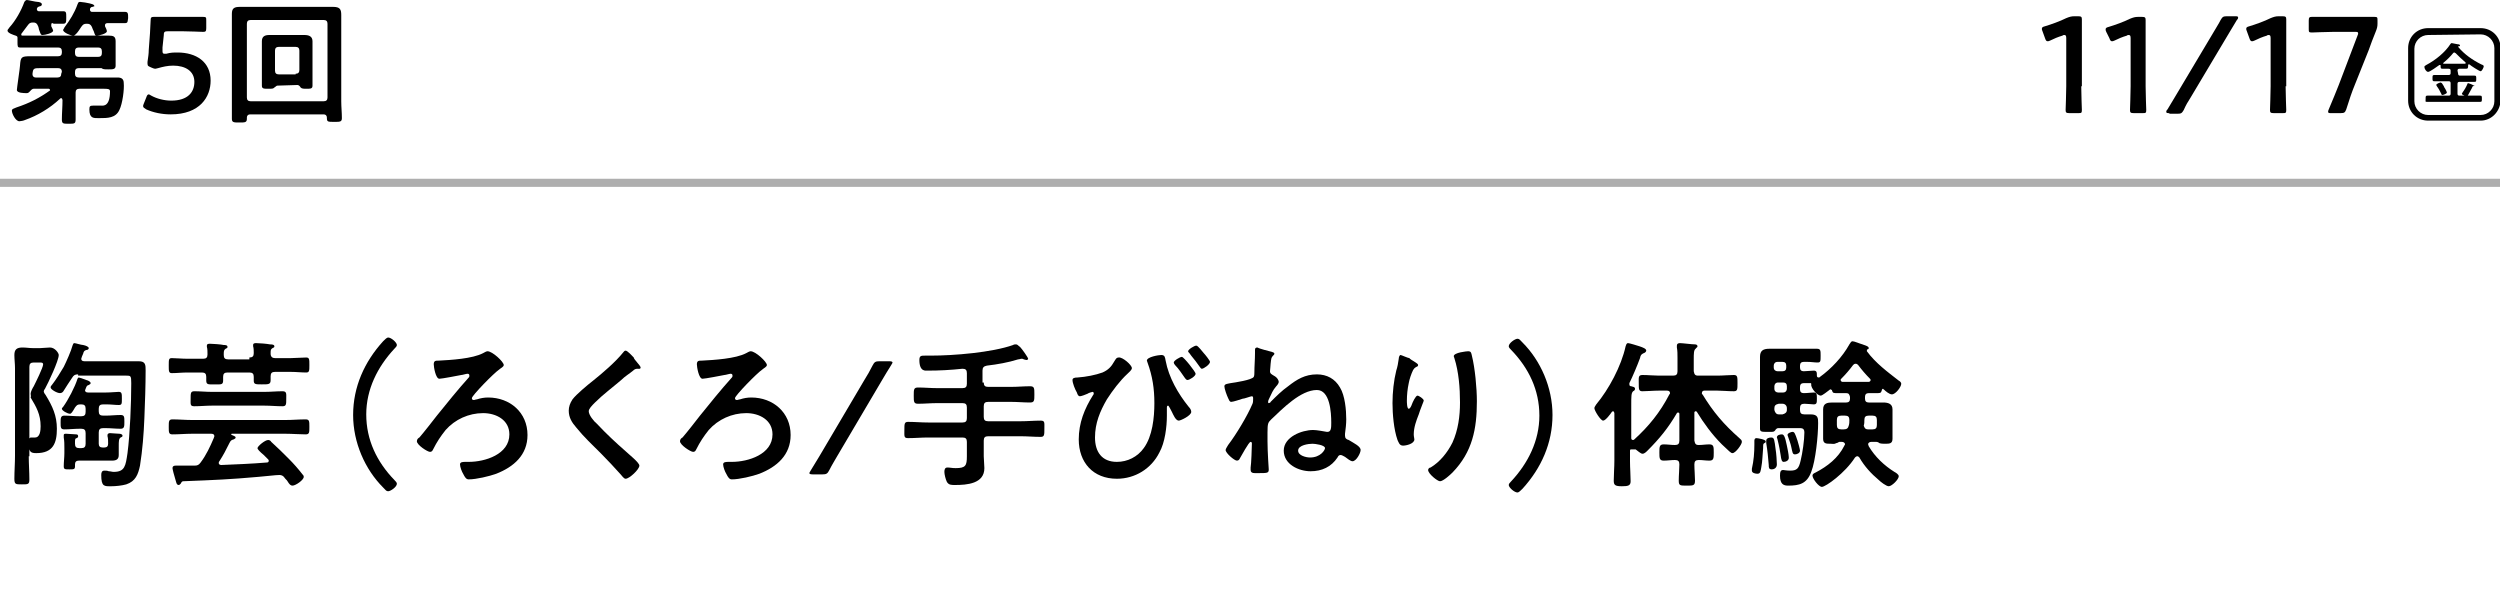 <?xml version="1.0" encoding="utf-8"?>
<!-- Generator: Adobe Illustrator 28.0.0, SVG Export Plug-In . SVG Version: 6.00 Build 0)  -->
<svg version="1.1" id="レイヤー_1" xmlns="http://www.w3.org/2000/svg" xmlns:xlink="http://www.w3.org/1999/xlink" x="0px"
	 y="0px" viewBox="0 0 400 98" style="enable-background:new 0 0 400 98;" xml:space="preserve">
<style type="text/css">
	.st0{fill:#AEAEAE;}
</style>
<g>
	<g>
		<path d="M19.1,17.6c-0.6,1.3-1.9,1.3-3.2,1.3c-0.9,0-1.6,0.1-1.6-1.4c0-0.5,0.1-0.6,0.6-0.6c0.4,0,0.9,0,1.3,0
			c0.3,0,1.4,0.2,1.4-2.3c0-0.4-0.4-0.4-1.1-0.4h-3.8c-0.4,0-0.6,0.2-0.6,0.6V16c0,1,0,2,0,3.1c0,0.7-0.2,0.7-1.1,0.7
			c-0.9,0-1.1,0-1.1-0.7c0-1,0.1-2,0.1-3.1c0-0.1-0.1-0.3-0.2-0.3c-0.1,0-0.1,0-0.2,0.1C8,17.3,6,18.5,4,19.2
			c-0.2,0.1-0.7,0.2-0.9,0.2c-0.6,0-1.2-1.2-1.2-1.7c0-0.3,0.3-0.3,0.7-0.5c2.1-0.7,3.7-1.5,5.5-2.8C8,14.5,8,14.5,8,14.4
			s-0.1-0.2-0.2-0.2H5.4c-0.3,0-0.5,0.3-0.7,0.5s-0.3,0.2-0.5,0.2c-0.3,0-1.5,0-1.5-0.5c0-0.3,0.5-3.6,0.5-3.9C3.3,9.1,3.4,9,4.9,9
			c0.6,0,1.2,0,1.9,0h2.5c0.4,0,0.6-0.2,0.6-0.6V8.2c0-0.4-0.2-0.6-0.6-0.6H5c-0.6,0-1.2,0-1.8,0c-0.4,0-0.4-0.2-0.4-0.9V6.1
			c0-0.2,0-0.3-0.3-0.4S1.2,5.3,1.2,4.9c0-0.2,0.2-0.3,0.3-0.5c1-1.1,1.9-2.7,2.4-4.1C4,0.2,4.1,0,4.3,0C4.5,0,5.7,0.3,6,0.3
			c0.2,0,0.7,0.1,0.7,0.4C6.7,0.9,6.5,1,6.4,1C6.1,1.1,6,1.1,5.9,1.4v0.1c0,0.2,0.2,0.3,0.3,0.3h2c0.7,0,1.4,0,1.9,0s0.5,0.2,0.5,1
			c0,0.7,0,1-0.5,1c-0.3,0-1.1,0-1.5,0C8.3,3.6,8.2,3.7,8.2,4c0,0.1,0,0.1,0,0.2c0.1,0.2,0.3,0.6,0.3,0.7c0,0.4-1.3,0.7-1.7,0.7
			c-0.3,0-0.3-0.2-0.5-0.7C6.2,4.7,6.2,4.4,6.1,4.2C5.9,3.7,5.7,3.6,5.3,3.6c-0.5,0-0.6,0.1-0.9,0.5L3.5,5.3c0,0-0.1,0.1-0.1,0.2
			c0,0.2,0.1,0.2,0.2,0.2c0.5,0,0.9,0,1.4,0h10.7c0.5,0,1.1,0,1.7,0c0.7,0,1.1,0.1,1.1,0.9c0,0.4,0,0.8,0,1.4v1.1c0,0.5,0,1,0,1.4
			c0,0.6-0.4,0.6-1.2,0.6c-0.3,0-0.7,0-0.9-0.1c-0.1-0.1-0.2-0.1-0.2-0.1h-3.6c-0.4,0-0.6,0.2-0.6,0.6v0.3c0,0.4,0.2,0.6,0.6,0.6
			h4.6c0.5,0,1.1,0,1.6,0c0.6,0,1,0.2,1,0.9C19.9,14.3,19.6,16.6,19.1,17.6z M9.9,11.5c0-0.4-0.2-0.6-0.6-0.6H6.6
			c-1.2,0-1.3,0-1.4,0.9v0.1c0,0.3,0.2,0.5,0.5,0.5h3.5c0.4,0,0.6-0.2,0.6-0.6L9.9,11.5L9.9,11.5z M20,3.7c-0.6,0-1.3,0-2,0h-0.8
			c-0.2,0-0.4,0.1-0.4,0.3c0,0.1,0,0.1,0,0.2c0.1,0.2,0.3,0.6,0.3,0.8c0,0.4-1.3,0.7-1.6,0.7S15.2,5.6,15,5
			c-0.1-0.2-0.2-0.4-0.3-0.7c-0.2-0.4-0.4-0.5-0.8-0.5c-0.5,0-0.6,0.1-0.9,0.5c-0.2,0.3-0.5,0.8-0.8,1.1c-0.2,0.2-0.3,0.3-0.5,0.3
			c-0.4,0-1.6-0.5-1.6-0.9c0-0.1,0.2-0.3,0.2-0.4c0.9-1.2,1.6-2.3,2.1-3.7c0.1-0.2,0.1-0.4,0.4-0.4c0.1,0,0.7,0.1,0.8,0.1
			c1.1,0.2,1.5,0.3,1.5,0.6c0.1,0-0.1,0-0.3,0.1c-0.2,0-0.3,0.1-0.4,0.3c0,0.1,0,0.1,0,0.2c0,0.2,0.2,0.3,0.3,0.3H18
			c0.7,0,1.4,0,2,0c0.5,0,0.5,0.3,0.5,1C20.4,3.4,20.5,3.7,20,3.7z M16.3,8.2c0-0.4-0.2-0.6-0.6-0.6h-3.1c-0.4,0-0.6,0.2-0.6,0.6
			v0.3c0,0.4,0.2,0.6,0.6,0.6h3.1c0.4,0,0.6-0.2,0.6-0.6V8.2z"/>
		<path d="M28.4,8.4c3,0,5.3,1.5,5.3,4.5c0,2.6-1.7,5.4-6.4,5.4c-1.4,0-2.8-0.3-3.9-0.8c-0.3-0.2-0.5-0.3-0.5-0.5
			c0-0.1,0-0.2,0.1-0.4l0.4-1c0.1-0.3,0.2-0.5,0.4-0.5c0.1,0,0.2,0.1,0.4,0.2c0.9,0.5,2.1,0.8,3.2,0.8c2.7,0,3.7-1.4,3.7-3
			c0-1.7-1.4-2.6-3.4-2.6c-0.9,0-1.7,0.2-2.4,0.4c-0.1,0-0.3,0.1-0.5,0.1c-0.1,0-0.4-0.1-0.6-0.2c-0.4-0.2-0.6-0.2-0.6-0.6
			c0-0.1,0-0.2,0-0.3c0.1-0.7,0.2-1.3,0.2-1.9L24,5.3c0-0.6,0.1-1.5,0.1-2s0.1-0.6,0.5-0.6c0.3,0,2.2,0,3.3,0h1.2c1.1,0,3.2,0,3.4,0
			C33,2.7,33,2.8,33,3.3v1.2c0,0.5-0.1,0.6-0.5,0.6c-0.2,0-2.3-0.1-3.4-0.1h-2.2c-0.6,0-0.7,0.1-0.7,0.7L26,7.6c0,0.2,0,0.4,0,0.6
			c0,0.3,0.1,0.4,0.3,0.4c0.1,0,0.2,0,0.3,0C27.3,8.4,27.8,8.4,28.4,8.4z"/>
		<path d="M40,18.3c-0.3,0-0.5,0.2-0.5,0.5V19c0,0.6-0.3,0.6-1.2,0.6s-1.2,0-1.2-0.6c0-0.9,0-1.8,0-2.7V4.2c0-0.7,0-1.4,0-2
			c0-0.9,0.4-1.1,1.3-1.1c0.7,0,1.4,0,2.1,0h10.7c0.7,0,1.4,0,2.1,0c1.1,0,1.3,0.4,1.3,1.3c0,0.5,0,1.1,0,1.8v12
			c0,0.9,0.1,1.8,0.1,2.7c0,0.6-0.3,0.6-1.2,0.6c-1.1,0-1.2,0-1.2-0.7c0-0.3-0.2-0.5-0.5-0.5C51.8,18.3,40,18.3,40,18.3z M52.4,3.8
			c0-0.4-0.2-0.6-0.6-0.6H40.1c-0.4,0-0.6,0.2-0.6,0.6v11.8c0,0.4,0.2,0.6,0.6,0.6h11.7c0.4,0,0.6-0.2,0.6-0.6
			C52.4,15.6,52.4,3.8,52.4,3.8z M44.4,13.7c-0.2,0-0.3,0.2-0.5,0.3c-0.2,0.2-0.3,0.2-1,0.2s-1,0-1-0.5s0-1.1,0-1.7V8
			c0-0.5,0-0.9,0-1.4c0-0.8,0.5-1,1.2-1c0.5,0,0.9,0,1.4,0h2.8c0.5,0,0.9,0,1.4,0c0.7,0,1.3,0.2,1.3,1c0,0.5,0,1,0,1.4v4
			c0,0.5,0,1.1,0,1.7c0,0.5-0.3,0.5-1,0.5c-0.4,0-0.7,0-0.9-0.2c-0.1-0.2-0.3-0.4-0.5-0.4L44.4,13.7L44.4,13.7z M47.3,11.8
			c0.4,0,0.6-0.2,0.6-0.6V8.1c0-0.4-0.2-0.6-0.6-0.6h-2.7c-0.4,0-0.6,0.2-0.6,0.6v3.2c0,0.4,0.2,0.6,0.6,0.6h2.7V11.8z"/>
	</g>
</g>
<g>
	<g>
		<path d="M4.6,73c0,1.2,0.1,2.5,0.1,3.7c0,0.8-0.2,0.8-1.2,0.8s-1.2,0-1.2-0.9c0-1.2,0.1-2.5,0.1-3.7v-14c0-0.7-0.1-1.4-0.1-2.1
			c0-0.9,0.4-1.2,1.3-1.2c0.6,0,1.1,0.1,1.7,0.1h1.1c0.5,0,1.1-0.1,1.6-0.1c0.8,0,1.4,0.9,1.4,1.2c0,0.9-1.7,4.5-2.2,5.4
			C7.1,62.3,7,62.5,7,62.6c0,0.2,0.2,0.5,0.3,0.6c1.1,1.8,1.8,3.3,1.8,5.4c0,2.3-0.6,3.9-3.3,3.9c-0.9,0-1.2-0.2-1.2-1.6
			C4.6,70.2,4.7,70,5,70c0.2,0,0.4,0,0.6,0c0.8,0,0.9-1.1,0.9-1.8c0-1.9-0.7-3.1-1.6-4.6c0.1-0.2,0-0.4,0-0.6c0-0.3,0.3-0.9,0.5-1.2
			c0.3-0.6,1.5-3,1.5-3.5C6.9,58,6.6,58,6.4,58h-1c-0.5,0-0.7,0.2-0.7,0.7V73H4.6z M12.5,59.9c-0.5,0-0.7,0.1-1,0.6
			c-0.4,0.6-1,1.5-1.3,2c-0.1,0.2-0.3,0.4-0.6,0.4c-0.5,0-1.5-0.6-1.5-0.9c0-0.2,0.1-0.3,0.2-0.4c0.7-0.9,1.3-1.9,1.9-2.9
			c0.4-0.8,1.2-2.6,1.4-3.4c0.1-0.2,0.1-0.4,0.3-0.4s1.1,0.3,1.4,0.3c0.5,0.1,0.9,0.3,0.9,0.5S14,56,13.8,56
			c-0.3,0.1-0.4,0.2-0.5,0.6c-0.1,0.2-0.3,0.7-0.3,0.8c0,0.2,0.1,0.4,0.5,0.4h6.9c0.6,0,1.2,0,1.8,0c1.1,0,1.1,0.6,1.1,1.5
			c0,2.1-0.1,5.4-0.2,7.6c-0.1,2.5-0.3,5.1-0.7,7.6c-0.3,1.4-0.7,2.5-2.2,3c-0.7,0.2-1.7,0.3-2.4,0.3c-1.1,0-1.6,0.1-1.6-1.8
			c0-0.4,0.1-0.7,0.5-0.7c0.2,0,0.5,0,0.7,0.1c0.3,0,0.5,0.1,0.8,0.1c1.8,0,1.9-1,2.2-3c0.4-3.1,0.6-8,0.6-11.2
			c0-1.2-0.1-1.2-0.8-1.2h-7.7V59.9z M15.8,65.8c0,0.5,0.2,0.7,0.7,0.7h0.4c0.8,0,1.6-0.1,2.4-0.1c0.6,0,0.6,0.3,0.6,1.1
			c0,0.7,0,1.1-0.6,1.1c-0.8,0-1.6-0.1-2.4-0.1h-0.4c-0.5,0-0.7,0.2-0.7,0.7V71c0,0.4,0.2,0.6,0.6,0.6h0.3c0.4,0,0.6-0.2,0.6-0.6
			s0-0.9-0.1-1.2c0-0.1,0-0.2,0-0.2c0-0.2,0.2-0.3,0.4-0.3c0.3,0,1.1,0.1,1.5,0.1c0.2,0,0.5,0.1,0.5,0.3c0,0.2-0.1,0.2-0.3,0.3
			C19,70.2,19,70.6,19,71.4v0.4c0,0.3,0,0.6,0,1c0,0.7-0.4,0.9-1.1,0.9c-0.6,0-1.2,0-1.8,0h-3.5c-0.4,0-0.6,0.2-0.6,0.6v0.3
			c0,0.5-0.2,0.5-0.9,0.5s-0.9,0-0.9-0.5c0-0.7,0.1-1.4,0.1-2.1v-0.8c0-0.6,0-1.1-0.1-1.7c0-0.1,0-0.3,0-0.4c0-0.2,0.2-0.2,0.4-0.2
			s1.4,0.1,1.6,0.1c0.2,0,0.3,0.1,0.3,0.3c0,0.2-0.1,0.2-0.2,0.3c-0.3,0-0.3,0.3-0.3,0.6V71c0,0.5,0.2,0.7,0.7,0.7H13
			c0.5,0,0.7-0.2,0.7-0.7v-1.7c0-0.5-0.2-0.7-0.7-0.7h-0.3c-0.8,0-1.6,0.1-2.4,0.1c-0.6,0-0.6-0.3-0.6-1.1c0-0.7,0-1.1,0.6-1.1
			c0.8,0,1.6,0.1,2.4,0.1H13c0.5,0,0.7-0.2,0.7-0.7v-0.5c0-0.5-0.2-0.7-0.7-0.7h-0.1c-0.5,0-0.6,0.1-0.9,0.5c-0.4,0.7-0.6,1-0.8,1
			c-0.4,0-1.3-0.5-1.3-0.8c0-0.1,0.1-0.2,0.2-0.3c0.8-1.1,1.9-3.2,2.3-4.5c0.1-0.1,0.1-0.2,0.2-0.2c0.1,0,0.7,0.2,1.2,0.4
			c0.4,0.1,0.7,0.3,0.7,0.5s-0.2,0.2-0.3,0.3c-0.3,0.1-0.3,0.1-0.5,0.6c0,0.1-0.1,0.2-0.1,0.2c0,0.3,0.2,0.4,0.5,0.4H17
			c0.8,0,1.5-0.1,2-0.1s0.5,0.3,0.5,1.1s0,1-0.5,1c-0.6,0-1.2-0.1-2-0.1h-0.5c-0.5,0-0.7,0.2-0.7,0.7C15.8,65.4,15.8,65.8,15.8,65.8
			z"/>
		<path d="M34.3,69.8c0-0.3-0.2-0.4-0.5-0.4h-3.1c-1,0-2.1,0.1-3.1,0.1c-0.6,0-0.6-0.3-0.6-1.2c0-0.9,0-1.2,0.6-1.2
			c1,0,2.1,0.1,3.1,0.1h15c1.1,0,2.1-0.1,3.2-0.1c0.6,0,0.6,0.3,0.6,1.2c0,0.9,0,1.2-0.6,1.2c-1,0-2.1-0.1-3.2-0.1h-8.6
			c0,0-0.1,0-0.1,0.1c0,0,0,0.1,0.1,0.1c0.2,0.1,0.6,0.2,0.6,0.4c0,0.2-0.2,0.2-0.3,0.3c-0.4,0.1-0.5,0.2-0.7,0.6
			c-0.6,1.2-0.9,1.8-1.6,2.9C35,73.9,35,74,35,74.1c0,0.2,0.2,0.3,0.4,0.3c2.4-0.1,4.9-0.2,7.3-0.4c0.2,0,0.3-0.1,0.3-0.3
			c0-0.1-0.1-0.2-0.1-0.2c-0.3-0.3-0.5-0.5-0.7-0.7c-0.6-0.5-1-0.9-1-1.1c0-0.3,1.2-1.3,1.7-1.3c0.2,0,0.4,0.1,0.5,0.3
			c0.9,0.8,1.9,1.8,2.8,2.7c0.8,0.8,1.5,1.6,2.2,2.5c0.1,0.1,0.2,0.2,0.2,0.4c0,0.5-1.3,1.4-1.8,1.4c-0.3,0-0.5-0.2-0.8-0.7
			c-0.1-0.2-0.3-0.3-0.5-0.6C45.3,76.1,45,76,44.7,76c-0.6,0-2.1,0.2-3.4,0.3c-4.5,0.4-6.9,0.5-12,0.7c-0.2,0-0.3,0.2-0.4,0.4
			c-0.1,0.1-0.2,0.2-0.3,0.2c-0.4,0-0.4-0.5-0.6-1.1c-0.1-0.3-0.4-1.4-0.4-1.6c0-0.3,0.2-0.4,0.5-0.4c0.2,0,0.5,0,0.7,0h0.4
			c0.6,0,1.3,0,1.9,0c0.5,0,0.7-0.1,1-0.5c0.9-1.2,1.5-2.5,2.1-3.9C34.2,70,34.3,69.9,34.3,69.8z M39.9,57.2c0.5,0,0.7-0.2,0.7-0.7
			c0-0.3,0-0.8-0.1-1.1c0-0.1,0-0.2,0-0.2c0-0.3,0.3-0.3,0.5-0.3c0.5,0,1.7,0.1,2.2,0.2c0.2,0,0.7,0,0.7,0.3c0,0.2-0.1,0.2-0.3,0.3
			c-0.3,0.2-0.3,0.3-0.3,0.9c0,0.5,0.3,0.7,0.7,0.7h2.5c0.8,0,1.7-0.1,2.5-0.1c0.5,0,0.5,0.3,0.5,1.2s0,1.2-0.5,1.2
			c-0.8,0-1.6-0.1-2.5-0.1H44c-0.5,0-0.7,0.2-0.7,0.7c0,0.2,0,0.4,0,0.6c0,0.7-0.3,0.7-1.4,0.7c-1,0-1.3,0-1.3-0.6
			c0-0.2,0-0.5,0-0.6c0-0.5-0.2-0.7-0.7-0.7h-3.5c-0.5,0-0.7,0.2-0.7,0.7c0,0.2,0,0.4,0,0.6c0,0.7-0.4,0.6-1.3,0.6
			c-1,0-1.4,0.1-1.4-0.6c0-0.2,0-0.4,0-0.6c0-0.5-0.2-0.7-0.7-0.7H30c-0.9,0-1.7,0.1-2.5,0.1c-0.5,0-0.5-0.3-0.5-1.2
			c0-1,0-1.2,0.5-1.2c0.7,0,1.6,0.1,2.5,0.1h2.5c0.5,0,0.7-0.2,0.7-0.7c0-0.4,0-0.9-0.1-1.2c0-0.1,0-0.2,0-0.2
			c0-0.3,0.3-0.3,0.5-0.3c0.4,0,1.8,0.1,2.2,0.2c0.2,0,0.6,0,0.6,0.3c0,0.2-0.1,0.2-0.3,0.3c-0.3,0.2-0.3,0.4-0.3,1
			c0,0.5,0.2,0.7,0.7,0.7h3.4V57.2z M33.9,64.9C33,64.9,32,65,31.1,65c-0.7,0-0.6-0.3-0.6-1.2c0-0.9,0-1.2,0.6-1.2
			c0.9,0,1.9,0.1,2.8,0.1h8.4c1,0,1.9-0.1,2.9-0.1c0.7,0,0.6,0.4,0.6,1.2c0,0.9,0,1.2-0.6,1.2c-1,0-1.9-0.1-2.9-0.1H33.9z"/>
		<path d="M56.5,66.4c0-4.5,1.8-8.5,4.8-11.8c0.3-0.3,0.6-0.6,0.8-0.6c0.5,0,1.4,0.8,1.4,1.2c0,0.2-0.2,0.4-0.4,0.6
			c-2.7,2.9-4.5,6.5-4.5,10.5c0,4.1,1.7,7.6,4.5,10.5c0.2,0.2,0.4,0.4,0.4,0.6c0,0.5-1,1.2-1.4,1.2c-0.3,0-0.4-0.2-0.8-0.6
			C58.4,75.1,56.5,70.8,56.5,66.4z"/>
		<path d="M80.6,58.4c0,0.3-0.5,0.5-0.7,0.7c-0.9,0.6-4.4,4.2-4.4,4.6c0,0.2,0.1,0.3,0.3,0.3c0.2,0,0.3-0.1,0.5-0.1
			c0.6-0.2,1.2-0.3,1.8-0.3c3.5,0,6.3,2.4,6.3,6c0,3.2-2.2,5.1-5,6.2c-1.1,0.4-3.2,0.9-4.4,0.9c-0.4,0-0.6-0.3-0.9-0.9
			c-0.2-0.3-0.5-1.1-0.5-1.5s0.5-0.4,0.9-0.4H75c2.6,0,6.5-1.2,6.5-4.4c0-2.3-2.1-3.4-4.2-3.4c-2.3,0-4.5,1-6,2.7
			c-0.8,1-1.4,1.9-2,3.1c-0.1,0.2-0.2,0.4-0.5,0.4c-0.4,0-2.1-1.1-2.1-1.7c0-0.3,0.2-0.5,0.4-0.6c0.7-0.8,2.1-2.6,2.8-3.5
			c1.7-2.1,3.3-4.1,5.1-6.1c0.1-0.1,0.1-0.2,0.1-0.3c0-0.2-0.1-0.3-0.3-0.3S74,60,73.8,60c-0.5,0.1-3.1,0.6-3.5,0.6
			c-0.6,0-0.9-1.9-0.9-2.3c0-0.6,0.3-0.6,0.8-0.6c1.9-0.1,5.4-0.3,7.1-1.2c0.2-0.1,0.5-0.3,0.7-0.3C78.8,56.2,80.6,57.9,80.6,58.4z"
			/>
		<path d="M102.5,58.8c0,0.3-0.4,0.2-0.5,0.2c-0.3,0-0.5,0.1-0.7,0.3c-0.6,0.5-1.3,0.9-1.9,1.5c-1.4,1.2-2.9,2.3-4.2,3.6
			c-0.5,0.5-1,1-1,1.4c0,0.6,0.8,1.6,1.3,2c1.5,1.6,3,3,4.6,4.4c0.4,0.4,2.2,1.8,2.2,2.3c0,0.6-1.6,2.1-2.2,2.1
			c-0.3,0-0.6-0.5-0.8-0.7c-1-1.1-2-2.2-3.1-3.3c-1.4-1.4-2.8-2.7-4-4.2c-0.7-0.8-1.2-1.6-1.2-2.7c0-0.6,0.2-1.2,0.6-1.8
			c0.6-0.8,2.4-2.3,3.3-3c1.5-1.2,3.6-3,4.8-4.5c0.1-0.1,0.2-0.3,0.4-0.3c0.3,0,1.1,0.9,1.3,1.1C101.4,57.5,102.5,58.5,102.5,58.8z"
			/>
		<path d="M122.7,58.4c0,0.3-0.5,0.5-0.7,0.7c-0.9,0.6-4.4,4.2-4.4,4.6c0,0.2,0.1,0.3,0.3,0.3c0.2,0,0.3-0.1,0.5-0.1
			c0.6-0.2,1.2-0.3,1.8-0.3c3.5,0,6.3,2.4,6.3,6c0,3.2-2.2,5.1-5,6.2c-1.1,0.4-3.2,0.9-4.4,0.9c-0.4,0-0.6-0.3-0.9-0.9
			c-0.2-0.3-0.5-1.1-0.5-1.5s0.5-0.4,0.9-0.4h0.5c2.6,0,6.5-1.2,6.5-4.4c0-2.3-2.1-3.4-4.2-3.4c-2.3,0-4.5,1-6,2.7
			c-0.8,1-1.4,1.9-2,3.1c-0.1,0.2-0.2,0.4-0.5,0.4c-0.4,0-2.1-1.1-2.1-1.7c0-0.3,0.2-0.5,0.4-0.6c0.7-0.8,2.1-2.6,2.8-3.5
			c1.7-2.1,3.3-4.1,5.1-6.1c0.1-0.1,0.1-0.2,0.1-0.3c0-0.2-0.1-0.3-0.3-0.3s-0.8,0.2-1,0.2c-0.5,0.1-3.1,0.6-3.5,0.6
			c-0.6,0-0.9-1.9-0.9-2.3c0-0.6,0.3-0.6,0.8-0.6c1.9-0.1,5.4-0.3,7.1-1.2c0.2-0.1,0.5-0.3,0.7-0.3
			C120.9,56.2,122.7,57.9,122.7,58.4z"/>
		<path d="M130,75.9c-0.4,0-0.5-0.1-0.5-0.2s0.1-0.2,0.2-0.4c0.5-0.8,0.9-1.5,1.4-2.3l7.2-12.2c0.5-0.8,0.9-1.5,1.3-2.3
			c0.3-0.6,0.5-0.7,1.1-0.7h1.6c0.4,0,0.5,0.1,0.5,0.2c0,0.1-0.1,0.2-0.2,0.4c-0.5,0.8-1,1.6-1.4,2.3L134,72.9
			c-0.4,0.7-0.9,1.5-1.3,2.3c-0.3,0.6-0.5,0.7-1.1,0.7H130z"/>
		<path d="M157.4,61.2c0,0.5,0.2,0.7,0.7,0.7h3.7c1,0,2-0.1,3-0.1c0.7,0,0.7,0.3,0.7,1.3c0,1,0,1.3-0.7,1.3c-1,0-2-0.1-3-0.1h-3.7
			c-0.5,0-0.7,0.2-0.7,0.7v1.7c0,0.5,0.2,0.7,0.7,0.7h5.2c1.1,0,2.1-0.1,3.2-0.1c0.7,0,0.6,0.3,0.6,1.3s0,1.3-0.6,1.3
			c-1.1,0-2.1-0.1-3.2-0.1h-5.2c-0.5,0-0.7,0.2-0.7,0.7V73c0,0.6,0.1,1.3,0.1,1.9c0,2.5-2.8,2.7-4.7,2.7c-0.6,0-1,0-1.3-0.5
			c-0.2-0.4-0.4-1.2-0.4-1.6s0.1-0.7,0.5-0.7s0.7,0.1,1.3,0.1c1.6,0,1.8-0.4,1.8-1.9v-2.3c0-0.5-0.2-0.7-0.7-0.7h-5.5
			c-1.1,0-2.1,0.1-3.2,0.1c-0.7,0-0.6-0.3-0.6-1.3s0-1.3,0.6-1.3c1.1,0,2.1,0.1,3.2,0.1h5.5c0.5,0,0.7-0.2,0.7-0.7v-1.7
			c0-0.5-0.2-0.7-0.7-0.7h-4.1c-1,0-2,0.1-3,0.1c-0.7,0-0.7-0.3-0.7-1.3c0-1,0-1.3,0.7-1.3c1,0,2,0.1,3,0.1h4.1
			c0.5,0,0.7-0.2,0.7-0.7v-1.7c0-0.5-0.2-0.7-0.7-0.7c-1.9,0.2-3.7,0.3-5.6,0.3c-0.3,0-1.3,0.2-1.3-1.7c0-0.7,0.3-0.7,0.9-0.7h0.9
			c3.7,0,9.8-0.5,13.2-1.7c0.1-0.1,0.3-0.1,0.5-0.1s0.4,0.3,0.6,0.4c0.3,0.3,1.3,1.7,1.3,1.9c0,0.1-0.1,0.2-0.3,0.2
			c-0.1,0-0.3-0.1-0.4-0.1c-0.1-0.1-0.3-0.1-0.4-0.1c-0.1,0-0.3,0.1-0.5,0.1c-1.6,0.5-3.3,0.8-5,1c-0.5,0.1-0.7,0.3-0.7,0.8v1.9
			H157.4z"/>
		<path d="M181.1,58.9c0,0.3-0.5,0.7-0.7,0.9c-1.2,1.1-2.4,2.7-3.3,4.1c-1.1,1.9-1.9,3.8-1.9,6.1c0,2.3,1.1,3.9,3.5,3.9
			c1.7,0,3.3-0.8,4.3-2.2c1.4-1.9,1.7-4.9,1.7-7.2c0-2.3-0.3-4.3-1.1-6.5c0-0.1-0.1-0.2-0.1-0.3c0-0.6,1.9-0.9,2.3-0.9
			c0.6,0,0.6,0.4,0.7,0.9c0.5,2.7,2,5.3,3.7,7.4c0.2,0.2,0.4,0.5,0.4,0.8c0,0.6-1.7,1.4-2,1.4c-0.5,0-0.9-1-1.1-1.4
			c-0.1-0.2-0.5-1-0.6-1c-0.2,0-0.2,0.2-0.2,0.4c0,0.4,0,0.8,0,1.2c0,1.8-0.3,4.3-1.2,5.9c-1.3,2.6-3.9,4.2-6.8,4.2
			c-3.8,0-6.1-2.6-6.1-6.3c0-2.6,0.9-4.9,2.3-7.1c0.1-0.1,0.1-0.2,0.1-0.3s-0.1-0.2-0.2-0.2c-0.1,0-0.7,0.2-0.8,0.3
			c-0.2,0.1-1,0.4-1.2,0.4c-0.3,0-0.4-0.3-0.5-0.6c-0.3-0.5-0.7-1.5-0.7-2c0-0.3,0.3-0.4,0.8-0.4c1.4-0.1,2.9-0.4,4-0.8
			c0.9-0.4,1.4-0.9,1.9-1.8c0.2-0.3,0.3-0.6,0.7-0.6C179.6,57.1,181.1,58.4,181.1,58.9z M191.3,59.8c0,0.4-1,1-1.3,1
			c-0.2,0-0.3-0.2-0.4-0.3c-0.5-0.7-1-1.5-1.6-2.1c-0.1-0.1-0.2-0.3-0.2-0.4c0-0.3,1-0.9,1.3-0.9C189.4,57.1,191.3,59.5,191.3,59.8z
			 M192.6,56.5c0.2,0.2,1,1.2,1,1.4c0,0.4-1,1.1-1.3,1.1c-0.2,0-0.3-0.3-0.7-0.8c-0.4-0.6-0.9-1.1-1.3-1.7c-0.1-0.1-0.2-0.2-0.2-0.3
			c0-0.3,1-0.9,1.3-0.9S192.4,56.3,192.6,56.5z"/>
		<path d="M203.5,56.3c0.2,0.1,0.4,0.1,0.4,0.3c0,0.1-0.1,0.2-0.2,0.3c-0.3,0.3-0.3,0.4-0.4,1.3c0,0.2-0.1,1.1-0.1,1.2
			c0,0.4,0.3,0.5,0.6,0.7c0.6,0.3,0.8,0.8,0.8,1s-0.2,0.5-0.4,0.7c-0.6,0.7-0.7,1.1-1.1,1.9c-0.1,0.2-0.2,0.4-0.2,0.6
			c0,0.1,0,0.2,0.1,0.2s0.3-0.1,0.3-0.2c0.9-0.9,1.8-1.8,2.8-2.5c1.4-1.1,2.7-1.9,4.6-1.9c1.6,0,2.9,0.7,3.7,2.1
			c0.8,1.3,1,3.6,1,5.1c0,0.7-0.1,1.6-0.2,2.3c0,0.1,0,0.2,0,0.3c0,0.4,0.2,0.6,0.6,0.7c0.8,0.5,1.9,1,1.9,1.6
			c0,0.5-0.7,1.8-1.3,1.8c-0.3,0-0.8-0.4-1.2-0.7c-0.2-0.1-0.5-0.3-0.7-0.3c-0.3,0-0.4,0.2-0.5,0.4c-1,1.5-2.5,2.2-4.3,2.2
			c-1.9,0-4.3-1.1-4.3-3.3c0-2.2,2.9-3.3,4.7-3.3c0.6,0,1.6,0.2,2.2,0.3h0.1c0.6,0,0.6-0.7,0.6-1.5c0-1.6-0.2-5.2-2.3-5.2
			c-2.6,0-5.5,3-7.3,4.7c-0.5,0.5-0.6,0.6-0.6,2.1v1.4c0,1.7,0.2,4.5,0.2,4.5c0,0.6-0.2,0.6-1.8,0.6c-0.4,0-1.1,0.1-1.1-0.5
			c0-0.1,0-0.3,0-0.4c0.1-0.5,0.2-3.3,0.2-3.8c0-0.1,0-0.3-0.2-0.3c-0.3,0-1.5,2.3-1.7,2.6c-0.1,0.2-0.2,0.4-0.5,0.4
			c-0.4,0-1.8-1.2-1.8-1.7c0-0.2,0.3-0.6,0.4-0.8c1.3-1.7,3.1-4.7,3.9-6.6c0.1-0.2,0.1-0.6,0.1-0.8s0-0.4-0.2-0.4s-1.2,0.4-1.5,0.4
			c-0.3,0.1-1.5,0.5-1.8,0.5s-0.4-0.4-0.5-0.6c-0.2-0.4-0.6-1.5-0.6-1.9s0.6-0.4,1-0.5c0.7-0.1,3.4-0.5,3.7-1
			c0.1-0.2,0.1-0.5,0.1-0.7c0-1,0.1-2.1,0.1-3.1V56c0-0.3,0.1-0.4,0.4-0.4C201.5,55.8,203.1,56.2,203.5,56.3z M207.7,72.1
			c0,0.8,1.3,1.1,1.9,1.1c1.7,0,2.4-1.2,2.4-1.5c0-0.5-1.6-0.7-2-0.7C209.4,71,207.7,71.2,207.7,72.1z"/>
		<path d="M226.9,58.4c0,0.2-0.2,0.3-0.3,0.3c-0.3,0.2-0.3,0.2-0.5,0.5c-0.3,0.6-0.6,1.5-0.7,2.1c-0.2,0.9-0.3,1.9-0.3,2.8
			c0,0.2,0,1.3,0.3,1.3c0.2,0,0.4-0.4,0.5-0.7c0.1-0.3,0.6-1.4,0.9-1.4c0.2,0,1,0.5,1,0.8c0,0.1-0.4,1-0.6,1.6l-0.2,0.6
			c-0.4,1-0.8,2.1-0.8,3.2c0,0.4,0.1,0.6,0.1,0.8c0,0.7-1.3,1-1.8,1c-0.6,0-0.7-0.5-0.9-0.9c-0.6-1.7-0.8-4.2-0.8-5.9
			c0-1.7,0.2-3.6,0.6-5.2c0.2-0.6,0.3-1.2,0.4-1.9c0-0.2,0.1-0.6,0.3-0.6c0.1,0,1.2,0.5,1.4,0.5C225.7,57.6,226.9,58.1,226.9,58.4z
			 M234.9,56.2c0.5,0,0.5,0.3,0.6,0.7c0.5,2,0.8,5.2,0.8,7.3c0,4.4-0.7,8.1-3.9,11.4c-0.4,0.4-1.5,1.4-2,1.4c-0.4,0-1.9-1.2-1.9-1.8
			c0-0.2,0.2-0.4,0.4-0.4c1.5-0.9,2.7-2.4,3.5-4c0.9-2,1.2-4.2,1.2-6.4c0-2.3-0.2-4.9-0.9-7.1c0-0.1-0.1-0.2-0.1-0.3
			C232.6,56.4,234.7,56.2,234.9,56.2z"/>
		<path d="M248.4,66.4c0,4.5-1.8,8.5-4.8,11.8c-0.3,0.3-0.6,0.6-0.8,0.6c-0.5,0-1.4-0.8-1.4-1.2c0-0.2,0.2-0.4,0.4-0.6
			c2.7-2.9,4.5-6.5,4.5-10.5c0-4.1-1.7-7.6-4.5-10.5c-0.2-0.2-0.4-0.4-0.4-0.6c0-0.5,1-1.2,1.4-1.2c0.3,0,0.4,0.2,0.8,0.6
			C246.5,57.7,248.4,62,248.4,66.4z"/>
		<path d="M261,71.9c-0.2,0-0.2,0.1-0.2,0.3v1.6c0,1.1,0.1,2.2,0.1,3.2c0,0.7-0.4,0.8-1.4,0.8c-1.1,0-1.3-0.2-1.3-0.9
			c0-1,0.1-2.1,0.1-3.2v-7.6c0-0.1-0.1-0.3-0.2-0.3s-0.2,0.1-0.2,0.1c-0.2,0.3-1,1.4-1.4,1.4s-1.4-1.6-1.4-2c0-0.2,0.2-0.4,0.3-0.6
			c2-2.4,4-6.1,4.7-9.3c0.1-0.2,0.1-0.5,0.4-0.5c0.2,0,1.5,0.4,1.8,0.5c0.6,0.2,1.1,0.4,1.1,0.7c0,0.2-0.3,0.4-0.4,0.4
			c-0.4,0.2-0.5,0.3-0.6,0.8c-0.4,1.1-1.2,3-1.7,4c0,0.1,0,0.1,0,0.2c0,0.2,0.1,0.3,0.3,0.3c0.3,0.1,0.6,0.1,0.6,0.4
			c0,0.2-0.1,0.3-0.3,0.4c-0.3,0.3-0.3,0.7-0.3,2.3v5.2c0,0.2,0.1,0.3,0.3,0.3c0.1,0,0.2-0.1,0.2-0.1c2.3-2.1,4.1-4.3,5.6-7.2
			c0.1-0.1,0.1-0.1,0.1-0.2c0-0.4-0.4-0.4-0.5-0.4h-1.3c-0.9,0-1.8,0.1-2.6,0.1c-0.6,0-0.6-0.3-0.6-1.3c0-0.9-0.1-1.3,0.6-1.3
			c0.9,0,1.8,0.1,2.6,0.1h2.3c0.5,0,0.7-0.2,0.7-0.7v-2.1c0-0.6,0-1.2-0.1-1.7c0-0.1,0-0.2,0-0.3c0-0.3,0.2-0.4,0.5-0.4
			c0.4,0,1.9,0.2,2.4,0.2c0.2,0,0.4,0.1,0.4,0.3s-0.2,0.2-0.3,0.4c-0.3,0.2-0.3,0.8-0.3,1.7v1.9c0.1,0.5,0.2,0.7,0.7,0.7h3.1
			c0.9,0,1.8-0.1,2.6-0.1c0.6,0,0.6,0.3,0.6,1.3s0,1.3-0.6,1.3c-0.9,0-1.8-0.1-2.6-0.1h-2.1c-0.2,0-0.4,0.1-0.4,0.4
			c0,0.1,0,0.2,0.1,0.2c1.7,2.8,3.4,4.8,5.9,7c0.2,0.2,0.4,0.3,0.4,0.6c0,0.4-1,1.8-1.5,1.8c-0.3,0-0.5-0.3-1.7-1.4
			c-1.6-1.6-2.9-3.4-4-5.2c-0.1-0.1-0.1-0.1-0.2-0.1s-0.2,0.1-0.2,0.2v4.5c0.1,0.5,0.2,0.7,0.7,0.7c0.6,0,1.1-0.1,1.7-0.1
			c0.7,0,0.7,0.4,0.7,1.3s0,1.3-0.7,1.3c-0.6,0-1.1-0.1-1.7-0.1c-0.5,0-0.7,0.2-0.7,0.7c0,0.9,0.1,1.8,0.1,2.6
			c0,0.8-0.3,0.8-1.3,0.8c-1.1,0-1.3,0-1.3-0.8c0-0.9,0.1-1.8,0.1-2.6c0-0.5-0.2-0.7-0.7-0.7c-0.6,0-1.2,0.1-1.8,0.1
			c-0.7,0-0.7-0.4-0.7-1.3s0-1.3,0.7-1.3c0.6,0,1.2,0.1,1.8,0.1c0.5,0,0.7-0.2,0.7-0.7v-4.3c0-0.1-0.1-0.2-0.2-0.2s-0.1,0-0.2,0.1
			c-1.4,2.4-2.8,4.1-4.7,6c-0.2,0.2-0.5,0.5-0.8,0.5s-0.8-0.5-1.1-0.7C261.2,71.9,261.1,71.9,261,71.9z"/>
		<path d="M282.3,70.9c-0.2,0.1-0.2,0.2-0.2,0.8c-0.1,1-0.1,2.1-0.3,3.1c-0.1,0.5-0.1,1-0.6,1c-0.3,0-0.9-0.1-0.9-0.5
			c0-0.1,0-0.2,0-0.3c0.3-1.3,0.4-2.6,0.4-3.9v-0.6c0-0.2,0.1-0.4,0.3-0.4c0.2,0,1.5,0.2,1.5,0.5C282.6,70.8,282.4,70.8,282.3,70.9z
			 M292.9,62.3c-0.1,0-0.1,0-0.2,0.1c-0.3,0.2-1.1,0.9-1.4,0.9c-0.5,0-1.6-1.2-1.5-1.8c0-0.1,0-0.2-0.1-0.2c-0.4,0-0.8,0-1.1,0
			c-0.4,0-0.6,0.2-0.6,0.6v0.4c0,0.4,0.2,0.6,0.6,0.6c0.6,0,1.2-0.1,1.6-0.1c0.5,0,0.5,0.3,0.5,1c0,0.6,0,0.9-0.5,0.9
			c-0.3,0-1-0.1-1.5-0.1s-0.7,0.2-0.7,0.7v0.3c0,0.5,0.2,0.7,0.7,0.7c0.3,0,0.6,0,1,0c1.2,0,1.2,0.6,1.2,1.4c0,2-0.4,6-1.1,7.8
			c-0.7,1.9-1.9,2.2-3.7,2.2c-0.7,0-1.3-0.2-1.3-1.6c0-0.6,0.1-0.9,0.5-0.9c0.1,0,0.6,0.1,1.1,0.1c1.1,0,1.4-0.3,1.7-1.6
			c0.3-1.2,0.6-3.3,0.6-4.5c0-0.8-0.5-0.7-1.2-0.7h-3c-0.2,0-0.4,0.2-0.5,0.4c-0.2,0.2-0.3,0.2-0.8,0.2h-0.4c-0.9,0-1.2,0-1.2-0.5
			c0-0.8,0-1.6,0-2.4V59c0-0.6,0-1.3,0-1.9c0-1,0.5-1.3,1.5-1.3c0.6,0,1.2,0,1.8,0h4.2c0.6,0,1.1,0,1.6,0c0.6,0,0.6,0.3,0.6,1.1
			c0,0.9,0,1.1-0.5,1.1s-1-0.1-1.6-0.1h-0.6c-0.4,0-0.6,0.2-0.6,0.6v0.3c0,0.4,0.2,0.6,0.6,0.6c0.5,0,1.1-0.1,1.6-0.1
			s0.5,0.3,0.5,0.8c0,0.2,0.1,0.3,0.3,0.3c0.1,0,0.1,0,0.2-0.1c1.8-1.3,3.6-3.2,4.7-5.2c0.2-0.3,0.3-0.5,0.5-0.5
			c0.3,0,1.2,0.4,1.6,0.5c0.5,0.2,1,0.3,1,0.6c0,0.1-0.1,0.2-0.2,0.2s-0.1,0.1-0.1,0.2c0,0.1,0,0.1,0,0.1c1.4,1.9,3.3,3.3,5.1,4.7
			c0.2,0.1,0.4,0.3,0.4,0.5c0,0.5-0.9,1.7-1.5,1.7c-0.4,0-1-0.5-1.3-0.8c-0.1,0-0.1-0.1-0.1-0.1c-0.1,0-0.2,0.1-0.2,0.2
			c-0.1,0.3-0.1,0.5-0.6,0.5c-0.4,0-1.1,0-1.5,0s-0.6,0.2-0.6,0.6v0.3c0,0.4,0.2,0.6,0.6,0.6h0.7c0.5,0,1,0,1.6,0
			c0.8,0,1.5,0.2,1.5,1.1c0,0.4,0,0.9,0,1.3v1.9c0,0.5,0,1,0,1.5c0,0.8-0.5,0.8-1.2,0.8c-0.3,0-0.6,0-0.9-0.1
			c-0.1-0.1-0.3-0.2-0.5-0.2h-0.8c-0.2,0-0.5,0.1-0.5,0.4c0,0.1,0.1,0.2,0.1,0.3c1,1.7,2.5,3.1,4.1,4.1c0.2,0.1,0.7,0.4,0.7,0.7
			c0,0.5-1.1,1.6-1.6,1.6c-0.4,0-1.3-0.7-1.6-1c-1.2-1-2.3-2.2-3.1-3.6c-0.1-0.1-0.2-0.2-0.3-0.2c-0.2,0-0.3,0.1-0.4,0.2
			c-1.6,2.5-4.7,4.7-5.3,4.7c-0.5,0-1.5-1.3-1.5-1.8c0-0.3,0.3-0.4,0.5-0.5c1.9-1,3.6-2.3,4.6-4.3c0-0.1,0.1-0.1,0.1-0.2
			c0-0.3-0.3-0.4-0.5-0.4h-0.4c-0.1,0-0.3,0.2-0.5,0.2c-0.3,0.2-0.6,0.1-0.9,0.1c-0.7,0-1.2,0-1.2-0.8c0-0.5,0-1,0-1.5v-1.9
			c0-0.4,0-0.9,0-1.3c0-1,0.7-1.1,1.5-1.1c0.5,0,1,0,1.6,0h0.6c0.4,0,0.6-0.2,0.6-0.6v-0.3c-0.1-0.4-0.2-0.6-0.6-0.6
			c-0.6,0-1.1,0-1.7,0c-0.5,0-0.5-0.2-0.6-0.5C293,62.4,293,62.3,292.9,62.3z M283.5,75.1c-0.5,0-0.5-0.3-0.5-0.7
			c-0.1-1.2-0.2-2.3-0.4-3.5c0-0.1,0-0.3,0-0.4c0-0.4,0.5-0.5,0.8-0.5c0.5,0,0.5,0.4,0.7,1.9c0.1,0.5,0.2,2,0.2,2.4
			C284.3,74.9,283.8,75.1,283.5,75.1z M285.8,58.5c0-0.4-0.2-0.6-0.6-0.6h-0.8c-0.4,0-0.6,0.3-0.6,0.6v0.3c0,0.4,0.3,0.6,0.6,0.6
			h0.8c0.4,0,0.6-0.2,0.6-0.6V58.5z M284.5,61.2c-0.4,0-0.6,0.3-0.6,0.6v0.4c0,0.4,0.3,0.6,0.6,0.6h0.8c0.4,0,0.6-0.3,0.6-0.6v-0.4
			c0-0.4-0.2-0.6-0.6-0.6H284.5z M284.6,64.6c-0.5,0.1-0.7,0.3-0.7,0.7v0.3c0.1,0.4,0.3,0.7,0.7,0.7h0.6c0.4-0.1,0.7-0.3,0.7-0.7
			v-0.3c0-0.4-0.3-0.7-0.7-0.7H284.6z M285.4,73.9c-0.3,0-0.4-0.3-0.5-1.1c-0.1-0.6-0.2-1.3-0.5-2.5c0-0.1-0.1-0.2-0.1-0.3
			c0-0.4,0.5-0.5,0.8-0.5s0.5,0.3,0.8,1.8c0.1,0.4,0.3,1.5,0.3,1.8C286.3,73.7,285.7,73.9,285.4,73.9z M287.2,72.7
			c-0.4,0-0.4-0.3-0.6-1.2c-0.1-0.5-0.3-1-0.5-1.6c0-0.1-0.1-0.2-0.1-0.3c0-0.3,0.6-0.5,0.8-0.5c0.3,0,0.4,0.2,0.8,1.4
			c0.1,0.3,0.4,1.4,0.4,1.6C288,72.5,287.5,72.7,287.2,72.7z M294.6,66.5c-0.5,0-0.7,0.2-0.7,0.7V68c0,0.5,0.2,0.7,0.7,0.7h0.4
			c0.5,0,0.7-0.2,0.8-0.6c0.1-0.3,0.1-0.6,0.1-0.9c0-0.5-0.2-0.7-0.7-0.7H294.6z M299,61.1c0.1,0,0.3-0.1,0.3-0.3
			c0-0.1-0.1-0.2-0.1-0.2c-0.7-0.7-1.3-1.4-1.9-2.2c-0.1-0.1-0.2-0.2-0.4-0.2c-0.2,0-0.3,0.1-0.4,0.2c-0.6,0.8-1.2,1.5-1.9,2.2
			c-0.1,0.1-0.1,0.1-0.1,0.2c0,0.2,0.2,0.3,0.3,0.3H299z M298.9,68.7h0.7c0.5,0,0.7-0.2,0.7-0.7v-0.8c0-0.5-0.2-0.7-0.7-0.7H299
			c-0.5,0-0.7,0.2-0.7,0.7c0,0.3,0,0.6-0.1,0.9C298.3,68.4,298.4,68.7,298.9,68.7z"/>
	</g>
</g>
<rect y="28.6" class="st0" width="400" height="1.3"/>
<g>
	<path d="M333,13.8c0,1.3,0.1,3.6,0.1,3.8c0,0.5-0.1,0.5-0.6,0.5h-1.4c-0.5,0-0.6-0.1-0.6-0.5c0-0.3,0.1-2.6,0.1-3.8V6.1
		c0-0.4-0.1-0.5-0.3-0.5c-0.1,0-0.2,0-0.3,0.1c-0.7,0.2-1.4,0.5-2,0.8c-0.2,0.1-0.3,0.1-0.4,0.1c-0.2,0-0.3-0.2-0.4-0.5L326.8,5
		c-0.1-0.2-0.1-0.3-0.1-0.4c0-0.2,0.1-0.3,0.5-0.4c1-0.3,2.4-0.8,3.4-1.3c0.5-0.2,0.8-0.3,1.3-0.3h0.6c0.5,0,0.6,0.1,0.6,0.5
		c0,0.3,0,2.6,0,3.8v6.9H333z"/>
	<path d="M343.3,13.8c0,1.3,0.1,3.6,0.1,3.8c0,0.5-0.1,0.5-0.6,0.5h-1.4c-0.5,0-0.6-0.1-0.6-0.5c0-0.3,0.1-2.6,0.1-3.8V6.1
		c0-0.4-0.1-0.5-0.3-0.5c-0.1,0-0.2,0-0.3,0.1c-0.7,0.2-1.4,0.5-2,0.8c-0.2,0.1-0.3,0.1-0.4,0.1c-0.2,0-0.3-0.2-0.4-0.5l-0.5-1
		c-0.1-0.2-0.1-0.3-0.1-0.4c0-0.2,0.1-0.3,0.5-0.4c1-0.3,2.4-0.8,3.4-1.3c0.5-0.2,0.8-0.3,1.3-0.3h0.6c0.5,0,0.6,0.1,0.6,0.5
		c0,0.3,0,2.6,0,3.8V13.8z"/>
	<path d="M347.1,18.1c-0.3,0-0.5,0-0.5-0.2c0-0.1,0-0.2,0.2-0.4c0.4-0.7,0.8-1.3,1.2-2l6.2-10.4c0.4-0.7,0.8-1.3,1.1-1.9
		c0.3-0.5,0.4-0.6,1-0.6h1.3c0.3,0,0.5,0,0.5,0.2c0,0.1,0,0.2-0.2,0.4c-0.4,0.7-0.8,1.3-1.2,2l-6.2,10.4c-0.4,0.6-0.8,1.3-1.1,2
		c-0.3,0.5-0.4,0.6-1,0.6h-1.3V18.1z"/>
	<path d="M365.7,13.8c0,1.3,0.1,3.6,0.1,3.8c0,0.5-0.1,0.5-0.6,0.5h-1.4c-0.5,0-0.6-0.1-0.6-0.5c0-0.3,0.1-2.6,0.1-3.8V6.1
		c0-0.4-0.1-0.5-0.3-0.5c-0.1,0-0.2,0-0.3,0.1c-0.7,0.2-1.4,0.5-2,0.8c-0.2,0.1-0.3,0.1-0.4,0.1c-0.2,0-0.3-0.2-0.4-0.5L359.5,5
		c-0.1-0.2-0.1-0.3-0.1-0.4c0-0.2,0.1-0.3,0.5-0.4c1-0.3,2.4-0.8,3.4-1.3c0.5-0.2,0.8-0.3,1.3-0.3h0.6c0.5,0,0.6,0.1,0.6,0.5
		c0,0.3,0,2.6,0,3.8v6.9H365.7z"/>
	<path d="M376.8,13.5c-0.5,1.2-0.9,2.4-1.4,4c-0.2,0.5-0.3,0.6-0.9,0.6H373c-0.3,0-0.5,0-0.5-0.2c0-0.1,0-0.2,0.1-0.4
		c0.7-1.6,1.1-2.7,1.6-3.9l3-7.9c0.1-0.2,0.1-0.3,0.1-0.4c0-0.2-0.2-0.2-0.5-0.2h-3.5c-1.1,0-3.2,0.1-3.4,0.1
		c-0.5,0-0.5-0.1-0.5-0.6V3.3c0-0.5,0.1-0.6,0.5-0.6c0.2,0,2.3,0,3.4,0h3.2c1.1,0,3.2,0,3.4,0c0.5,0,0.5,0.1,0.5,0.6v0.5
		c0,0.5-0.1,0.8-0.3,1.3c-0.4,1-0.8,2-1.1,2.9L376.8,13.5z"/>
</g>
<g>
	<path d="M393.3,11.8c0,0.2,0.1,0.3,0.3,0.3h1.1c0.4,0,0.8,0,1.2,0c0.3,0,0.3,0.1,0.3,0.5s0,0.5-0.3,0.5c-0.4,0-0.8,0-1.3,0h-1.1
		c-0.2,0-0.3,0.1-0.3,0.3V15c0,0.2,0.1,0.3,0.3,0.3h2c0.4,0,0.9,0,1.3,0c0.3,0,0.3,0.1,0.3,0.5c0,0.4,0,0.5-0.3,0.5
		c-0.4,0-0.9,0-1.3,0h-5.9c-0.4,0-0.9,0-1.3,0c-0.3,0-0.2-0.1-0.2-0.5s0-0.5,0.3-0.5c0.4,0,0.9,0,1.3,0h2.1c0.2,0,0.3-0.1,0.3-0.3
		v-1.7c0-0.2-0.1-0.3-0.3-0.3h-1.1c-0.4,0-0.8,0-1.2,0c-0.3,0-0.3-0.1-0.3-0.5s0-0.5,0.3-0.5c0.4,0,0.8,0,1.2,0h1.1
		c0.2,0,0.3-0.1,0.3-0.3v-0.4c0-0.2-0.1-0.3-0.3-0.3l0,0c-0.3,0-0.7,0-1,0s-0.3-0.1-0.3-0.5c0-0.1,0-0.1-0.1-0.1h-0.1
		c-0.3,0.2-1.5,1.1-1.8,1.1s-0.6-0.5-0.6-0.8c0-0.1,0.1-0.2,0.3-0.3c1.5-0.8,3-2,3.9-3.4c0.1-0.1,0.1-0.1,0.2-0.1s0.9,0.2,1.1,0.2
		c0.1,0,0.2,0.1,0.2,0.2s-0.1,0.1-0.2,0.1c0,0-0.1,0-0.1,0.1l0,0c1,1.2,2.3,2.1,3.7,2.8c0.3,0.1,0.4,0.2,0.4,0.3
		c0,0.2-0.3,0.8-0.5,0.8s-1.6-0.9-1.8-1.1c0,0,0,0-0.1,0s-0.1,0.1-0.1,0.1c0,0.4,0,0.6-0.3,0.6c-0.4,0-0.7,0-1.1,0l0,0
		c-0.2,0-0.3,0.1-0.3,0.3L393.3,11.8L393.3,11.8z M390.8,15.2c-0.1,0-0.2-0.1-0.2-0.2c-0.2-0.4-0.4-0.8-0.7-1.2
		c0-0.1-0.1-0.1-0.1-0.2c0-0.2,0.6-0.4,0.7-0.4s0.1,0.1,0.2,0.1c0.1,0.2,0.3,0.4,0.4,0.7c0.1,0.1,0.4,0.7,0.4,0.8
		C391.5,15,390.9,15.2,390.8,15.2z M392.7,8.4c-0.1,0-0.1,0-0.2,0.1c-0.4,0.5-1,1.1-1.5,1.5l-0.1,0.1c0,0.1,0.1,0.1,0.1,0.1
		c0.3,0,0.5,0,0.8,0h1.8c0.3,0,0.6,0,0.8,0c0,0,0.1,0,0.1-0.1V10c-0.6-0.5-1.1-1-1.6-1.5C392.8,8.5,392.8,8.4,392.7,8.4z
		 M395.7,13.8c-0.1,0-0.1,0.1-0.2,0.3c-0.2,0.4-0.4,0.7-0.6,1.1c-0.1,0.1-0.1,0.2-0.2,0.2s-0.8-0.2-0.8-0.4c0-0.1,0.1-0.1,0.1-0.2
		c0.3-0.4,0.6-0.9,0.8-1.4c0-0.1,0.1-0.1,0.1-0.1c0.1,0,0.2,0.1,0.3,0.1c0.1,0,0.6,0.3,0.7,0.3l0.1,0.1
		C395.9,13.7,395.8,13.7,395.7,13.8z"/>
</g>
<path d="M396.9,19.3h-8.4c-1.8,0-3.2-1.4-3.2-3.2V7.7c0-1.8,1.4-3.2,3.2-3.2h8.4c1.8,0,3.2,1.4,3.2,3.2v8.4
	C400,17.9,398.6,19.3,396.9,19.3z M388.5,5.6c-1.2,0-2.2,1-2.2,2.2v8.4c0,1.2,1,2.2,2.2,2.2h8.4c1.2,0,2.2-1,2.2-2.2V7.7
	c0-1.2-1-2.2-2.2-2.2L388.5,5.6L388.5,5.6z"/>
</svg>
